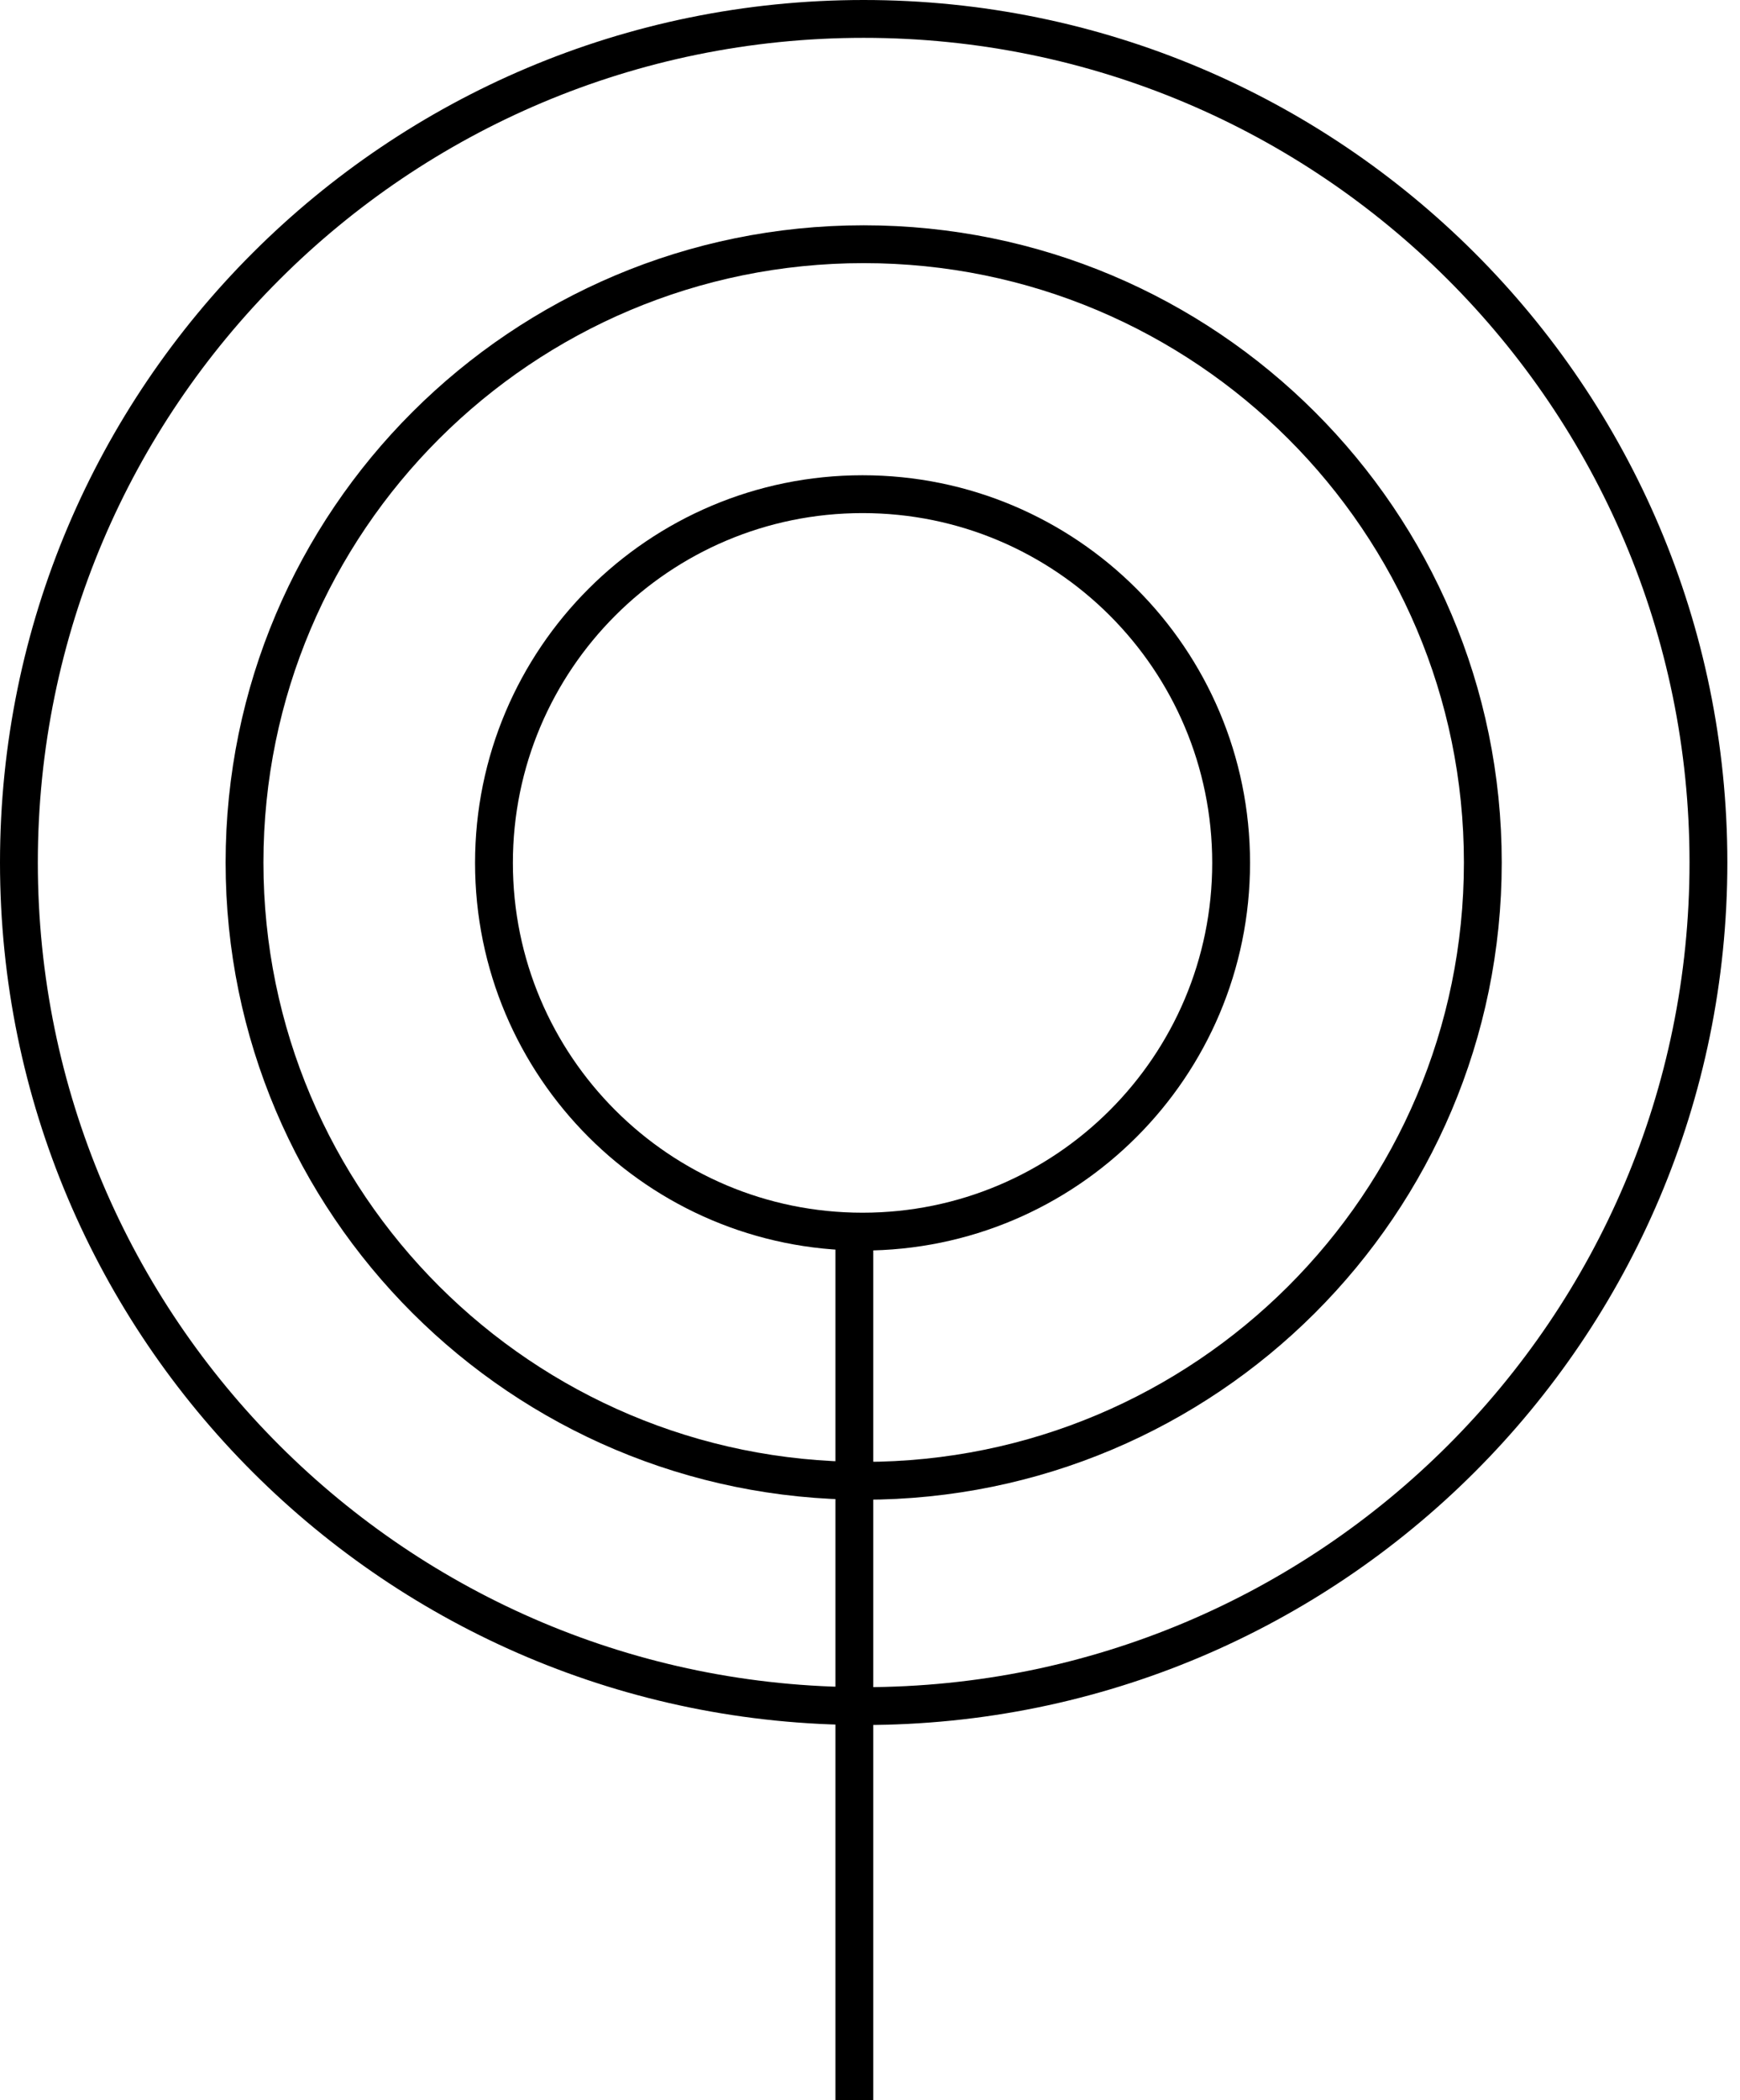 <svg width="92" height="111" viewBox="0 0 92 111" fill="none" xmlns="http://www.w3.org/2000/svg">
<path d="M45.666 78.263C63.746 78.263 78.402 63.633 78.402 45.585C78.402 27.538 63.746 12.907 45.666 12.907C27.585 12.907 12.929 27.538 12.929 45.585C12.929 63.633 27.585 78.263 45.666 78.263Z" stroke="black" stroke-width="2" stroke-miterlimit="10"/>
<path d="M45.606 65.094C56.369 65.094 65.094 56.369 65.094 45.606C65.094 34.843 56.369 26.118 45.606 26.118C34.843 26.118 26.118 34.843 26.118 45.606C26.118 56.369 34.843 65.094 45.606 65.094Z" stroke="black" stroke-width="2" stroke-miterlimit="10"/>
<path d="M45.665 90.17C70.333 90.17 90.331 70.209 90.331 45.585C90.331 20.961 70.333 1 45.665 1C20.997 1 1 20.961 1 45.585C1 70.209 20.997 90.17 45.665 90.17Z" stroke="black" stroke-width="2" stroke-miterlimit="10"/>
<path d="M45.173 64.228L45.173 111" stroke="black" stroke-width="2"/>
</svg>
